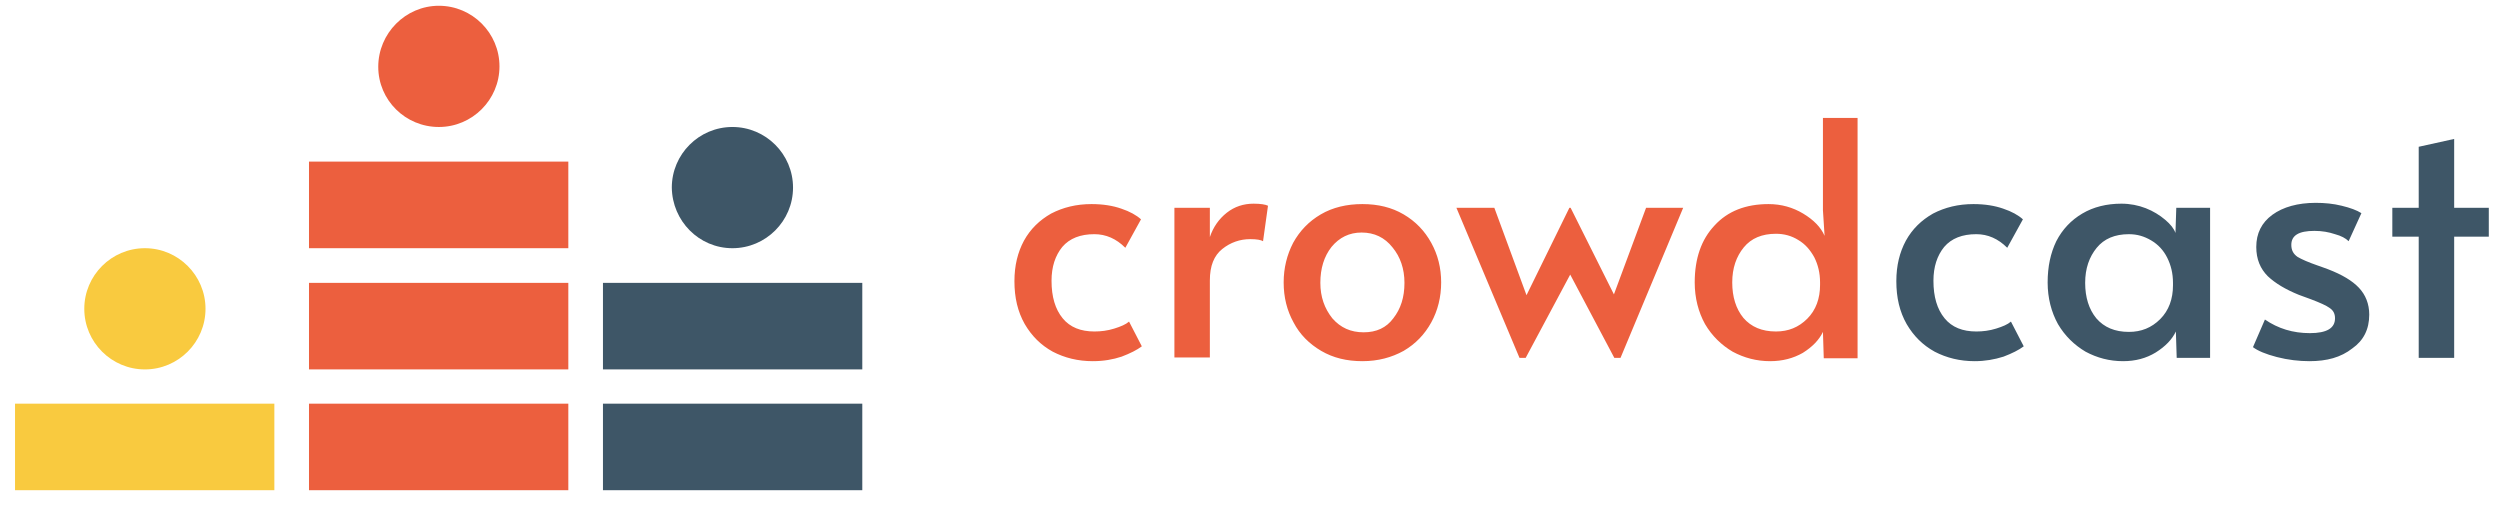<svg xml:space="preserve" style="max-height: 500px" viewBox="-134.744 214.8 606.36 122.576" y="0px" x="0px" xmlns:xlink="http://www.w3.org/1999/xlink" xmlns="http://www.w3.org/2000/svg" id="layer" version="1.1" width="606.36" height="122.576">
<style type="text/css">
	.st0{fill:#3E5667;}
	.st1{fill:#EC5F3E;}
	.st2{fill:#F9CA3F;}
</style>
<path d="M344.2,302.4c-3.6,0-6.8-0.8-9.7-2.3c-2.9-1.6-5.1-3.8-6.8-6.7c-1.7-3-2.5-6.4-2.5-10.4c0-3.8,0.8-7,2.3-9.8&#10;&#9;c1.6-2.9,3.8-5,6.6-6.6c2.9-1.5,6.1-2.3,9.8-2.3c2.8,0,5.2,0.4,7.2,1.1c2.1,0.7,3.7,1.6,4.8,2.6l-3.8,6.9c-2.2-2.2-4.7-3.3-7.5-3.3&#10;&#9;c-3.4,0-6,1-7.8,3.1c-1.7,2.1-2.6,4.8-2.6,8.2c0,3.9,0.9,6.9,2.7,9.1c1.8,2.2,4.4,3.2,7.7,3.2c1.6,0,3.2-0.2,4.8-0.7&#10;&#9;c1.6-0.5,2.8-1,3.6-1.7l3.1,6c-1.2,0.9-2.8,1.7-4.9,2.5C349,302,346.7,302.4,344.2,302.4z M380.2,302.4c-3.3,0-6.3-0.8-9.1-2.3&#10;&#9;c-2.7-1.6-5-3.8-6.7-6.7c-1.6-2.9-2.5-6.3-2.5-10.1c0-3.8,0.7-7.1,2.1-10c1.5-2.9,3.6-5.1,6.3-6.7c2.7-1.6,5.9-2.4,9.5-2.4&#10;&#9;c2.1,0,4.1,0.4,5.9,1.1s3.4,1.7,4.7,2.8c1.3,1.1,2.1,2.1,2.5,3.2l0.2-6.1h8.2v36.4h-8.1l-0.2-6.4c-0.9,1.9-2.5,3.6-4.9,5.1&#10;&#9;C385.8,301.7,383.2,302.4,380.2,302.4z M381.6,295.3c3,0,5.5-1,7.6-3.1c2.1-2.1,3.1-4.9,3.1-8.2v-0.6c0-2.3-0.5-4.3-1.4-6.1&#10;&#9;c-0.9-1.8-2.2-3.2-3.9-4.2s-3.4-1.5-5.4-1.5c-3.4,0-6,1.1-7.8,3.3c-1.8,2.2-2.8,5-2.8,8.5c0,3.5,0.9,6.4,2.7,8.6&#10;&#9;C375.6,294.2,378.2,295.3,381.6,295.3z M425.4,302.4c-2.5,0-5.2-0.3-7.9-1c-2.7-0.7-4.6-1.5-5.8-2.4l2.9-6.7&#10;&#9;c3.2,2.2,6.8,3.3,10.9,3.3c4.1,0,6.1-1.2,6.1-3.6c0-1.1-0.4-1.9-1.3-2.5c-0.8-0.6-2.4-1.3-4.5-2.1l-3-1.1c-3.2-1.3-5.7-2.8-7.5-4.5&#10;&#9;c-1.8-1.8-2.8-4.1-2.8-7.1c0-3.3,1.3-5.9,3.9-7.8c2.6-1.9,6.2-2.9,10.5-2.9c2.2,0,4.3,0.2,6.3,0.7c2.1,0.5,3.7,1.1,4.8,1.8l-3.1,6.8&#10;&#9;c-0.7-0.7-1.8-1.3-3.3-1.7c-1.5-0.5-3.1-0.8-5-0.8c-3.8,0-5.6,1.1-5.6,3.4c0,1.3,0.5,2.2,1.5,2.9c1,0.6,2.6,1.3,4.9,2.1&#10;&#9;c0.2,0.1,1,0.3,2.5,0.9c3.4,1.3,5.9,2.8,7.5,4.5c1.6,1.7,2.5,3.9,2.5,6.5c0,3.6-1.4,6.3-4.1,8.2C433,301.5,429.6,302.4,425.4,302.4z&#10;&#9; M451.9,272.2h-6.4v-7h6.4v-14.8l8.6-1.9v16.7h8.4v7h-8.4v29.4h-8.6V272.2z" class="st0"/>
<path d="M130.3,302.4c-3.6,0-6.8-0.8-9.7-2.3c-2.9-1.6-5.1-3.8-6.8-6.7c-1.7-3-2.5-6.4-2.5-10.4c0-3.8,0.8-7,2.3-9.8&#10;&#9;c1.6-2.9,3.8-5,6.6-6.6c2.9-1.5,6.1-2.3,9.8-2.3c2.8,0,5.2,0.4,7.2,1.1c2.1,0.7,3.7,1.6,4.8,2.6l-3.8,6.9c-2.2-2.2-4.7-3.3-7.5-3.3&#10;&#9;c-3.4,0-6,1-7.8,3.1c-1.7,2.1-2.6,4.8-2.6,8.2c0,3.9,0.9,6.9,2.7,9.1c1.8,2.2,4.4,3.2,7.7,3.2c1.6,0,3.2-0.2,4.8-0.7&#10;&#9;c1.6-0.5,2.8-1,3.6-1.7l3.1,6c-1.2,0.9-2.8,1.7-4.9,2.5C135.2,302,132.9,302.4,130.3,302.4z M150.1,265.2h8.6v7.1&#10;&#9;c0.8-2.4,2.2-4.4,4.1-5.9c1.9-1.5,4.1-2.2,6.5-2.2c1.7,0,2.9,0.2,3.5,0.5l-1.2,8.6c-0.5-0.3-1.5-0.5-3.1-0.5c-2.5,0-4.8,0.8-6.8,2.4&#10;&#9;c-2,1.6-3,4.1-3,7.6v18.7h-8.6V265.2z M195.7,302.4c-3.8,0-7.1-0.8-10-2.5c-2.9-1.7-5.2-4-6.7-6.9c-1.6-2.9-2.4-6.1-2.4-9.7&#10;&#9;c0-3.5,0.8-6.7,2.3-9.6c1.6-2.9,3.8-5.2,6.7-6.9c2.9-1.7,6.3-2.5,10.1-2.5c3.8,0,7.1,0.8,10,2.5c2.9,1.7,5.1,4,6.7,6.9&#10;&#9;c1.6,2.9,2.4,6.1,2.4,9.6c0,3.5-0.8,6.8-2.4,9.7c-1.6,2.9-3.8,5.2-6.7,6.9C202.8,301.5,199.5,302.4,195.7,302.4z M196,295.4&#10;&#9;c3.1,0,5.5-1.1,7.2-3.4c1.8-2.3,2.7-5.1,2.7-8.6c0-3.4-1-6.3-2.9-8.6c-1.9-2.4-4.4-3.6-7.5-3.6c-3,0-5.4,1.2-7.3,3.5&#10;&#9;c-1.8,2.3-2.7,5.2-2.7,8.7c0,3.4,1,6.2,2.9,8.6C190.4,294.3,192.9,295.4,196,295.4z M246.1,281.4l-10.8,20.2h-1.5l-15.3-36.4h9.2&#10;&#9;l7.8,21.2l10.4-21.2h0.3l10.5,21l7.8-21h9l-15.2,36.4h-1.5L246.1,281.4z M294.6,302.4c-3.3,0-6.3-0.8-9.1-2.3&#10;&#9;c-2.7-1.6-5-3.8-6.7-6.7c-1.6-2.9-2.5-6.3-2.5-10.1c0-5.8,1.6-10.4,4.8-13.8c3.2-3.5,7.6-5.2,13.1-5.2c3.1,0,5.9,0.8,8.4,2.3&#10;&#9;c2.5,1.5,4.3,3.3,5.2,5.4l-0.4-6.2v-22.4h8.4v58.3h-8.2l-0.2-6.4c-0.9,1.9-2.5,3.6-4.9,5.1C300.2,301.7,297.6,302.4,294.6,302.4z&#10;&#9; M296,295.2c3,0,5.5-1,7.6-3.1c2.1-2.1,3.1-4.9,3.1-8.2v-0.6c0-2.3-0.5-4.3-1.4-6.1c-1-1.8-2.2-3.2-3.9-4.2c-1.6-1-3.4-1.5-5.4-1.5&#10;&#9;c-3.4,0-6,1.1-7.8,3.3c-1.8,2.2-2.8,5-2.8,8.5c0,3.5,0.9,6.4,2.7,8.6C290,294.1,292.6,295.2,296,295.2z" class="st1"/>
<path d="M-59.8,312.7v21H3.1v-21H-59.8z M-59.8,283.4v21H3.1v-21H-59.8z M-59.8,254v21H3.1v-21H-59.8z&#10;&#9; M-28.3,245.6c8.1,0,14.7-6.6,14.7-14.7c0-8.1-6.6-14.7-14.7-14.7S-43,222.9-43,231C-43,239.1-36.4,245.6-28.3,245.6z" class="st1" id="Rectangle-2"/>
<path d="M11.5,312.7v21h62.9v-21H11.5z M11.5,283.4v21h62.9v-21H11.5z M42.9,275&#10;&#9;c8.1,0,14.7-6.6,14.7-14.7c0-8.1-6.6-14.7-14.7-14.7s-14.7,6.6-14.7,14.7C28.3,268.4,34.8,275,42.9,275z" class="st0" id="Rectangle-5"/>
<path d="M-131.1,312.7v21h62.9v-21H-131.1z M-99.6,304.4c8.1,0,14.7-6.6,14.7-14.7&#10;&#9;c0-8.1-6.6-14.7-14.7-14.7s-14.7,6.6-14.7,14.7C-114.3,297.8-107.7,304.4-99.6,304.4z" class="st2" id="Rectangle-6"/>
</svg>